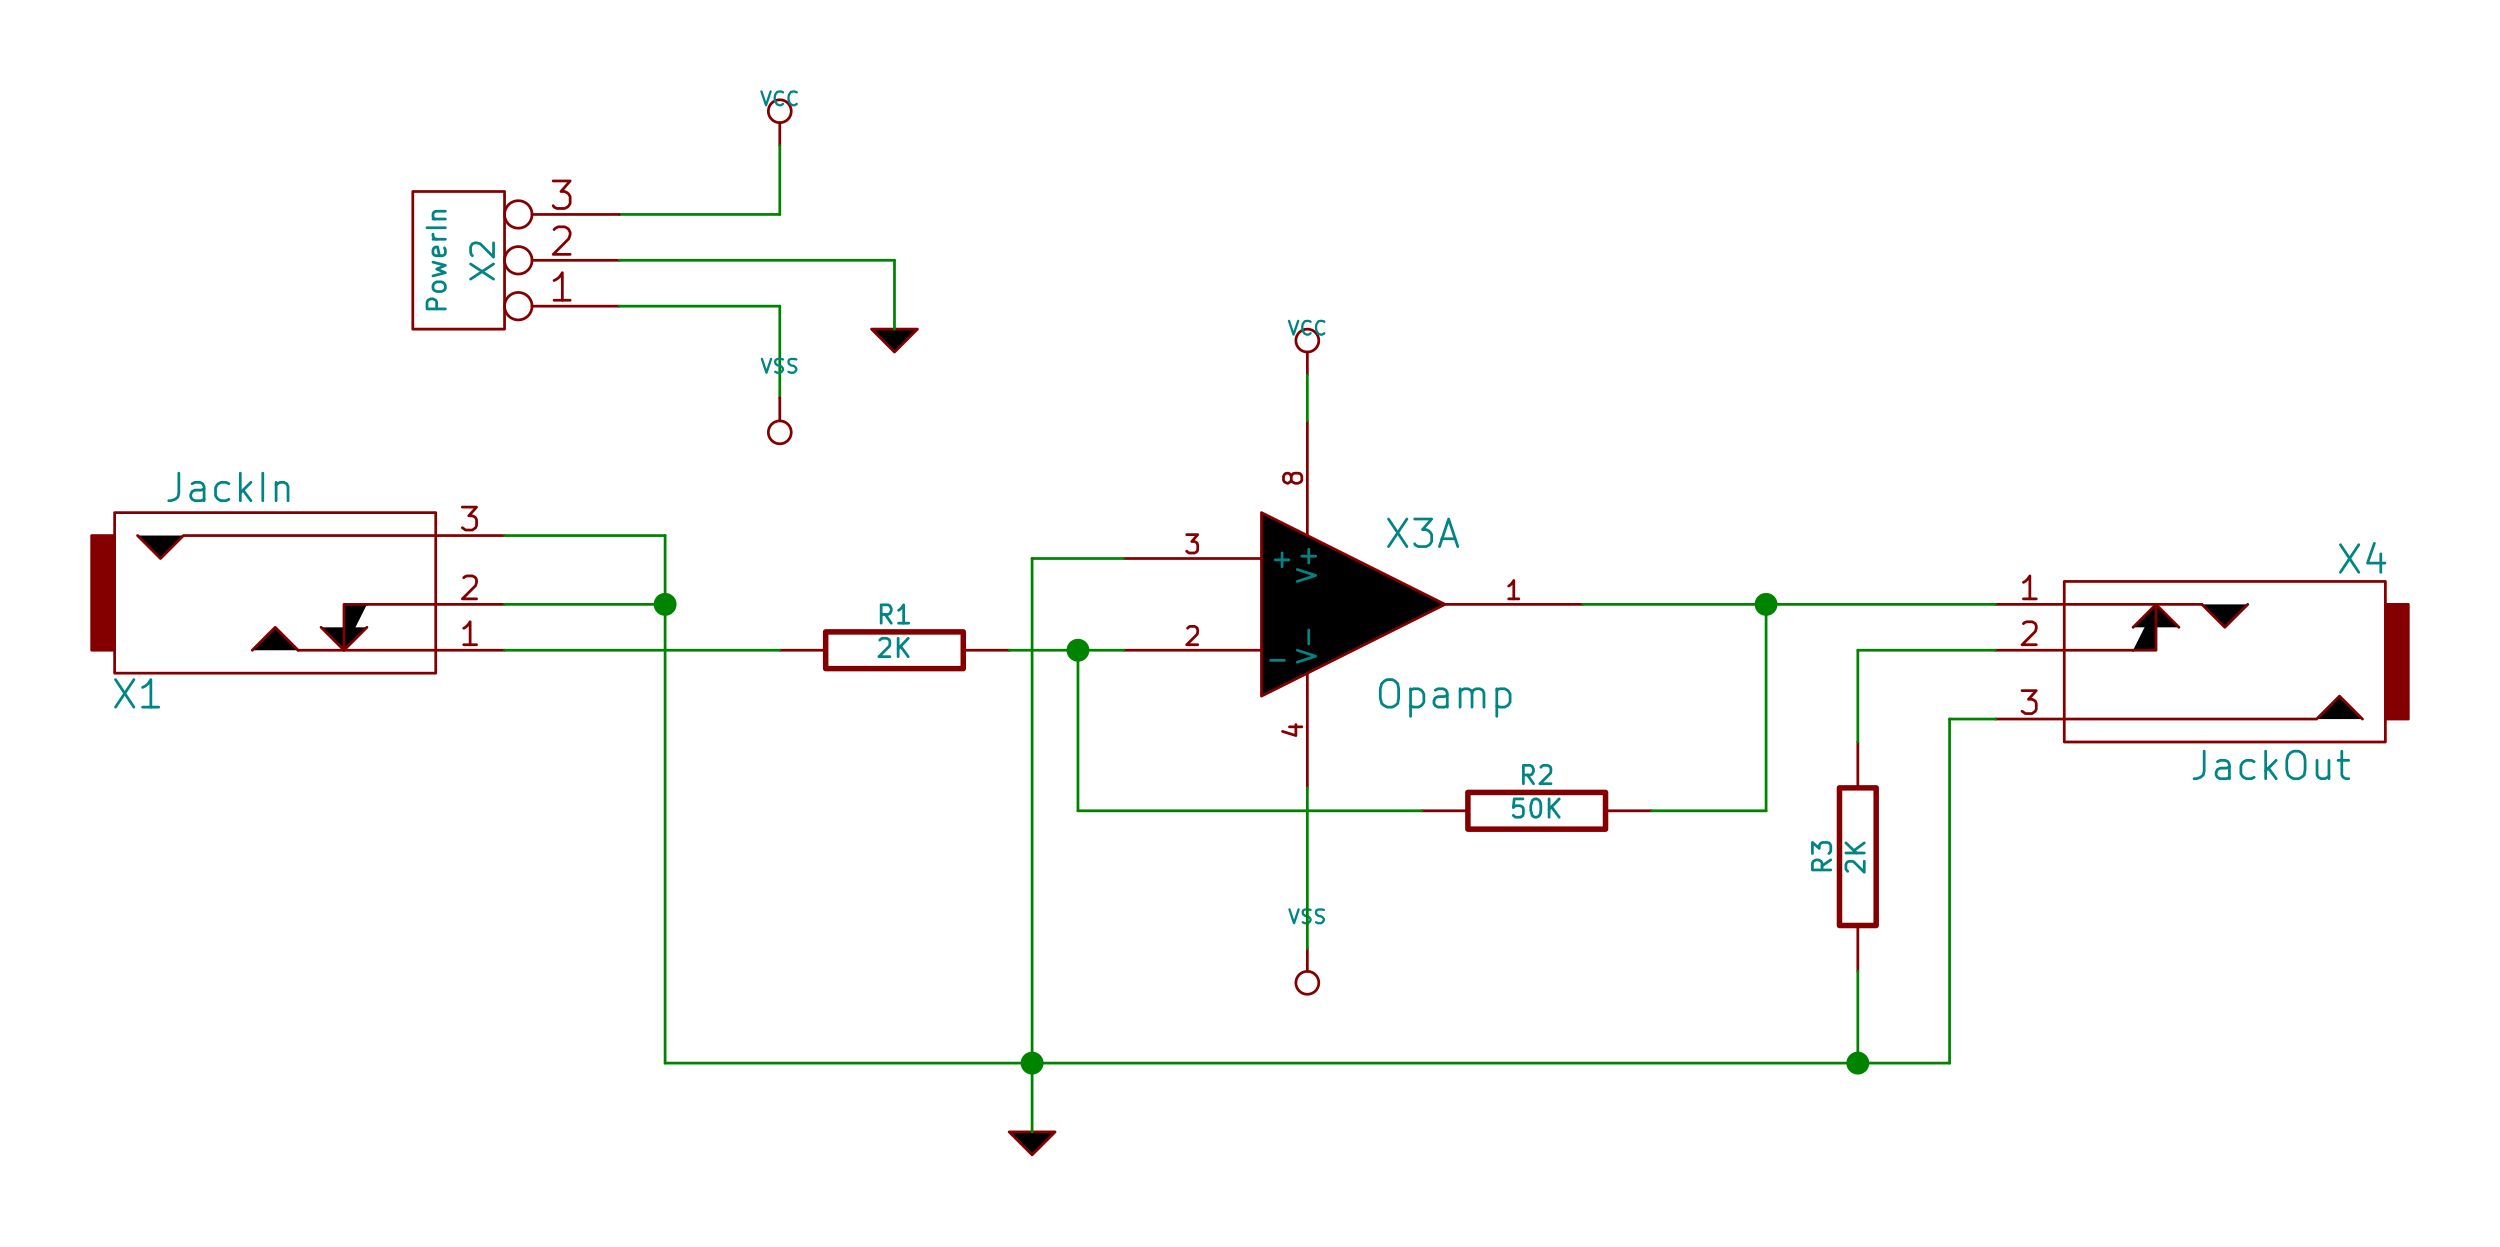 <?xml version="1.0" encoding="UTF-8" standalone="no"?>
<svg
   xmlns:dc="http://purl.org/dc/elements/1.1/"
   xmlns:cc="http://creativecommons.org/ns#"
   xmlns:rdf="http://www.w3.org/1999/02/22-rdf-syntax-ns#"
   xmlns:svg="http://www.w3.org/2000/svg"
   xmlns="http://www.w3.org/2000/svg"
   xmlns:sodipodi="http://sodipodi.sourceforge.net/DTD/sodipodi-0.dtd"
   xmlns:inkscape="http://www.inkscape.org/namespaces/inkscape"
   version="1.1"
   width="27.684cm"
   height="13.804cm"
   viewBox="0 0 108994 54344.702"
   id="svg2"
   inkscape:version="0.91 r13725"
   sodipodi:docname="kicad-pyspice-example.sch.svg">
  <defs
     id="defs1374" />
  <sodipodi:namedview
     pagecolor="#ffffff"
     bordercolor="#666666"
     borderopacity="1"
     objecttolerance="10"
     gridtolerance="10"
     guidetolerance="10"
     inkscape:pageopacity="0"
     inkscape:pageshadow="2"
     inkscape:window-width="1600"
     inkscape:window-height="853"
     id="namedview1372"
     showgrid="false"
     fit-margin-top="1"
     fit-margin-left="1"
     fit-margin-right="1"
     fit-margin-bottom="1"
     inkscape:zoom="1.0263363"
     inkscape:cx="529.61318"
     inkscape:cy="244.39204"
     inkscape:window-x="-2"
     inkscape:window-y="-3"
     inkscape:window-maximized="1"
     inkscape:current-layer="svg2" />
  <title
     id="title4">SVG Picture created as kicad-pyspice-example.sch.svg date 2015/11/29 19:08:22 </title>
  <desc
     id="desc6">Picture generated by Eeschema-SVG </desc>
  <g
     style="fill:#000000;fill-opacity:1;stroke:#000000;stroke-linecap:round;stroke-linejoin:round;stroke-opacity:1"
     id="g8"
     transform="translate(2247.005,-10739.983)" />
  <g
     style="fill:#000000;fill-opacity:0;stroke:#000000;stroke-width:-10;stroke-linecap:round;stroke-linejoin:round;stroke-opacity:1"
     id="g10"
     transform="translate(2247.005,-10739.983)" />
  <g
     style="fill:#840000;fill-opacity:0;stroke:#840000;stroke-width:-10;stroke-linecap:round;stroke-linejoin:round;stroke-opacity:1"
     id="g12"
     transform="translate(2247.005,-10739.983)" />
  <g
     style="fill:#840000;fill-opacity:0;stroke:#840000;stroke-width:100;stroke-linecap:round;stroke-linejoin:round;stroke-opacity:1"
     id="g14"
     transform="translate(2247.005,-10739.983)" />
  <g
     style="fill:#840000;fill-opacity:0;stroke:#840000;stroke-width:100;stroke-linecap:round;stroke-linejoin:round;stroke-opacity:1"
     id="g20"
     transform="translate(2247.005,-10739.983)" />
  <g
     style="fill:#840000;fill-opacity:0;stroke:#840000;stroke-width:100;stroke-linecap:round;stroke-linejoin:round;stroke-opacity:1"
     id="g26"
     transform="translate(2247.005,-10739.983)" />
  <g
     style="fill:#840000;fill-opacity:0;stroke:#840000;stroke-width:100;stroke-linecap:round;stroke-linejoin:round;stroke-opacity:1"
     id="g32"
     transform="translate(2247.005,-10739.983)" />
  <g
     style="fill:#840000;fill-opacity:0;stroke:#840000;stroke-width:100;stroke-linecap:round;stroke-linejoin:round;stroke-opacity:1"
     id="g38"
     transform="translate(2247.005,-10739.983)" />
  <g
     style="fill:#840000;fill-opacity:0;stroke:#840000;stroke-width:100;stroke-linecap:round;stroke-linejoin:round;stroke-opacity:1"
     id="g44"
     transform="translate(2247.005,-10739.983)" />
  <g
     style="fill:#840000;fill-opacity:0;stroke:#840000;stroke-width:100;stroke-linecap:round;stroke-linejoin:round;stroke-opacity:1"
     id="g50"
     transform="translate(2247.005,-10739.983)" />
  <g
     style="fill:#840000;fill-opacity:0;stroke:#840000;stroke-width:100;stroke-linecap:round;stroke-linejoin:round;stroke-opacity:1"
     id="g56"
     transform="translate(2247.005,-10739.983)" />
  <g
     style="fill:#840000;fill-opacity:0;stroke:#840000;stroke-width:100;stroke-linecap:round;stroke-linejoin:round;stroke-opacity:1"
     id="g62"
     transform="translate(2247.005,-10739.983)" />
  <g
     style="fill:#840000;fill-opacity:0;stroke:#840000;stroke-width:100;stroke-linecap:round;stroke-linejoin:round;stroke-opacity:1"
     id="g70"
     transform="translate(2247.005,-10739.983)" />
  <g
     style="fill:#840000;fill-opacity:0;stroke:#840000;stroke-width:100;stroke-linecap:round;stroke-linejoin:round;stroke-opacity:1"
     id="g76"
     transform="translate(2247.005,-10739.983)" />
  <g
     style="fill:#840000;fill-opacity:0;stroke:#840000;stroke-width:100;stroke-linecap:round;stroke-linejoin:round;stroke-opacity:1"
     id="g82"
     transform="translate(2247.005,-10739.983)" />
  <g
     style="fill:#840000;fill-opacity:0;stroke:#840000;stroke-width:100;stroke-linecap:round;stroke-linejoin:round;stroke-opacity:1"
     id="g90"
     transform="translate(2247.005,-10739.983)" />
  <g
     style="fill:#840000;fill-opacity:0;stroke:#840000;stroke-width:100;stroke-linecap:round;stroke-linejoin:round;stroke-opacity:1"
     id="g96"
     transform="translate(2247.005,-10739.983)" />
  <g
     style="fill:#840000;fill-opacity:0;stroke:#840000;stroke-width:100;stroke-linecap:round;stroke-linejoin:round;stroke-opacity:1"
     id="g102"
     transform="translate(2247.005,-10739.983)" />
  <g
     style="fill:#840000;fill-opacity:0;stroke:#840000;stroke-width:100;stroke-linecap:round;stroke-linejoin:round;stroke-opacity:1"
     id="g108"
     transform="translate(2247.005,-10739.983)" />
  <g
     style="fill:#840000;fill-opacity:0;stroke:#840000;stroke-width:100;stroke-linecap:round;stroke-linejoin:round;stroke-opacity:1"
     id="g114"
     transform="translate(2247.005,-10739.983)" />
  <g
     style="fill:#840000;fill-opacity:0;stroke:#840000;stroke-width:100;stroke-linecap:round;stroke-linejoin:round;stroke-opacity:1"
     id="g120"
     transform="translate(2247.005,-10739.983)" />
  <g
     style="fill:#840000;fill-opacity:0;stroke:#840000;stroke-width:100;stroke-linecap:round;stroke-linejoin:round;stroke-opacity:1"
     id="g126"
     transform="translate(2247.005,-10739.983)" />
  <g
     style="fill:#840000;fill-opacity:0;stroke:#840000;stroke-width:100;stroke-linecap:round;stroke-linejoin:round;stroke-opacity:1"
     id="g132"
     transform="translate(2247.005,-10739.983)" />
  <g
     style="fill:#840000;fill-opacity:0;stroke:#840000;stroke-width:100;stroke-linecap:round;stroke-linejoin:round;stroke-opacity:1"
     id="g140"
     transform="translate(2247.005,-10739.983)" />
  <g
     style="fill:#840000;fill-opacity:0;stroke:#840000;stroke-width:100;stroke-linecap:round;stroke-linejoin:round;stroke-opacity:1"
     id="g146"
     transform="translate(2247.005,-10739.983)" />
  <g
     style="fill:#840000;fill-opacity:0;stroke:#840000;stroke-width:100;stroke-linecap:round;stroke-linejoin:round;stroke-opacity:1"
     id="g152"
     transform="translate(2247.005,-10739.983)" />
  <g
     style="fill:#840000;fill-opacity:0;stroke:#840000;stroke-width:100;stroke-linecap:round;stroke-linejoin:round;stroke-opacity:1"
     id="g160"
     transform="translate(2247.005,-10739.983)" />
  <g
     style="fill:#840000;fill-opacity:0;stroke:#840000;stroke-width:100;stroke-linecap:round;stroke-linejoin:round;stroke-opacity:1"
     id="g166"
     transform="translate(2247.005,-10739.983)" />
  <g
     style="fill:#840000;fill-opacity:0;stroke:#840000;stroke-width:100;stroke-linecap:round;stroke-linejoin:round;stroke-opacity:1"
     id="g172"
     transform="translate(2247.005,-10739.983)" />
  <g
     style="fill:#840000;fill-opacity:0;stroke:#840000;stroke-width:100;stroke-linecap:round;stroke-linejoin:round;stroke-opacity:1"
     id="g178"
     transform="translate(2247.005,-10739.983)" />
  <g
     style="fill:#840000;fill-opacity:0;stroke:#840000;stroke-width:100;stroke-linecap:round;stroke-linejoin:round;stroke-opacity:1"
     id="g184"
     transform="translate(2247.005,-10739.983)" />
  <g
     style="fill:#840000;fill-opacity:0;stroke:#840000;stroke-width:100;stroke-linecap:round;stroke-linejoin:round;stroke-opacity:1"
     id="g190"
     transform="translate(2247.005,-10739.983)" />
  <g
     style="fill:#840000;fill-opacity:0;stroke:#840000;stroke-width:100;stroke-linecap:round;stroke-linejoin:round;stroke-opacity:1"
     id="g198"
     transform="translate(2247.005,-10739.983)" />
  <g
     style="fill:#840000;fill-opacity:0;stroke:#840000;stroke-width:100;stroke-linecap:round;stroke-linejoin:round;stroke-opacity:1"
     id="g204"
     transform="translate(2247.005,-10739.983)" />
  <g
     style="fill:#840000;fill-opacity:0;stroke:#840000;stroke-width:100;stroke-linecap:round;stroke-linejoin:round;stroke-opacity:1"
     id="g210"
     transform="translate(2247.005,-10739.983)" />
  <g
     style="fill:#840000;fill-opacity:0;stroke:#840000;stroke-width:100;stroke-linecap:round;stroke-linejoin:round;stroke-opacity:1"
     id="g216"
     transform="translate(2247.005,-10739.983)" />
  <g
     style="fill:#840000;fill-opacity:0;stroke:#840000;stroke-width:100;stroke-linecap:round;stroke-linejoin:round;stroke-opacity:1"
     id="g222"
     transform="translate(2247.005,-10739.983)" />
  <g
     style="fill:#840000;fill-opacity:0;stroke:#840000;stroke-width:100;stroke-linecap:round;stroke-linejoin:round;stroke-opacity:1"
     id="g228"
     transform="translate(2247.005,-10739.983)" />
  <g
     style="fill:#840000;fill-opacity:0;stroke:#840000;stroke-width:100;stroke-linecap:round;stroke-linejoin:round;stroke-opacity:1"
     id="g234"
     transform="translate(2247.005,-10739.983)" />
  <g
     style="fill:#840000;fill-opacity:0;stroke:#840000;stroke-width:100;stroke-linecap:round;stroke-linejoin:round;stroke-opacity:1"
     id="g242"
     transform="translate(2247.005,-10739.983)" />
  <g
     style="fill:#840000;fill-opacity:0;stroke:#840000;stroke-width:100;stroke-linecap:round;stroke-linejoin:round;stroke-opacity:1"
     id="g248"
     transform="translate(2247.005,-10739.983)" />
  <g
     style="fill:#840000;fill-opacity:0;stroke:#840000;stroke-width:100;stroke-linecap:round;stroke-linejoin:round;stroke-opacity:1"
     id="g254"
     transform="translate(2247.005,-10739.983)" />
  <g
     style="fill:#840000;fill-opacity:0;stroke:#840000;stroke-width:100;stroke-linecap:round;stroke-linejoin:round;stroke-opacity:1"
     id="g260"
     transform="translate(2247.005,-10739.983)" />
  <g
     style="fill:#840000;fill-opacity:0;stroke:#840000;stroke-width:100;stroke-linecap:round;stroke-linejoin:round;stroke-opacity:1"
     id="g306"
     transform="translate(2247.005,-10739.983)" />
  <g
     style="fill:#840000;fill-opacity:0;stroke:#840000;stroke-width:100;stroke-linecap:round;stroke-linejoin:round;stroke-opacity:1"
     id="g312"
     transform="translate(2247.005,-10739.983)" />
  <g
     style="fill:#840000;fill-opacity:0;stroke:#840000;stroke-width:100;stroke-linecap:round;stroke-linejoin:round;stroke-opacity:1"
     id="g432"
     transform="translate(2247.005,-10739.983)" />
  <g
     style="fill:#840000;fill-opacity:0;stroke:#840000;stroke-width:100;stroke-linecap:round;stroke-linejoin:round;stroke-opacity:1"
     id="g438"
     transform="translate(2247.005,-10739.983)" />
  <g
     style="fill:#840000;fill-opacity:0;stroke:#840000;stroke-width:100;stroke-linecap:round;stroke-linejoin:round;stroke-opacity:1"
     id="g458"
     transform="translate(2247.005,-10739.983)" />
  <g
     style="fill:#840000;fill-opacity:0;stroke:#840000;stroke-width:100;stroke-linecap:round;stroke-linejoin:round;stroke-opacity:1"
     id="g484"
     transform="translate(2247.005,-10739.983)" />
  <g
     style="fill:#840000;fill-opacity:0;stroke:#840000;stroke-width:100;stroke-linecap:round;stroke-linejoin:round;stroke-opacity:1"
     id="g508"
     transform="translate(2247.005,-10739.983)" />
  <g
     style="fill:#840000;fill-opacity:0;stroke:#840000;stroke-width:100;stroke-linecap:round;stroke-linejoin:round;stroke-opacity:1"
     id="g514"
     transform="translate(2247.005,-10739.983)" />
  <g
     style="fill:#840000;fill-opacity:0;stroke:#840000;stroke-width:100;stroke-linecap:round;stroke-linejoin:round;stroke-opacity:1"
     id="g602"
     transform="translate(2247.005,-10739.983)" />
  <g
     style="fill:#840000;fill-opacity:0;stroke:#840000;stroke-width:100;stroke-linecap:round;stroke-linejoin:round;stroke-opacity:1"
     id="g702"
     transform="translate(2247.005,-10739.983)" />
  <g
     style="fill:#840000;fill-opacity:0;stroke:#840000;stroke-width:100;stroke-linecap:round;stroke-linejoin:round;stroke-opacity:1"
     id="g708"
     transform="translate(2247.005,-10739.983)" />
  <g
     style="fill:#840000;fill-opacity:0;stroke:#840000;stroke-width:100;stroke-linecap:round;stroke-linejoin:round;stroke-opacity:1"
     id="g732"
     transform="translate(2247.005,-10739.983)" />
  <g
     style="fill:#840000;fill-opacity:0;stroke:#840000;stroke-width:100;stroke-linecap:round;stroke-linejoin:round;stroke-opacity:1"
     id="g764"
     transform="translate(2247.005,-10739.983)" />
  <g
     style="fill:#840000;fill-opacity:0;stroke:#840000;stroke-width:100;stroke-linecap:round;stroke-linejoin:round;stroke-opacity:1"
     id="g770"
     transform="translate(2247.005,-10739.983)" />
  <g
     style="fill:#840000;fill-opacity:0;stroke:#840000;stroke-width:0;stroke-linecap:round;stroke-linejoin:round;stroke-opacity:1"
     id="g776"
     transform="translate(2247.005,-10739.983)" />
  <g
     style="fill:#840000;fill-opacity:0;stroke:#840000;stroke-width:60;stroke-linecap:round;stroke-linejoin:round;stroke-opacity:1"
     id="g778"
     transform="matrix(2,0,0,2,-50002.995,-48652.313)">
    <polyline
       fill="none;"
       points="52500,35500 56500,37500 52500,39500 52500,35500 "
       id="polyline780" />
    <path
       d="m 56500,37500 3000,0"
       id="path782"
       inkscape:connector-curvature="0" />
    <path
       d="m 58110,37380 -220,0"
       id="path784"
       inkscape:connector-curvature="0" />
    <path
       d="m 58000,37380 0,-400 -40,60 -40,40 -30,20"
       id="path786"
       inkscape:connector-curvature="0" />
    <path
       d="m 52500,38500 -3000,0"
       id="path788"
       inkscape:connector-curvature="0" />
  </g>
  <g
     style="fill:#008484;fill-opacity:0;stroke:#008484;stroke-width:60;stroke-linecap:round;stroke-linejoin:round;stroke-opacity:1"
     id="g790"
     transform="matrix(2,0,0,2,-50002.995,-48652.313)">
    <path
       d="m 52700,38720 300,0"
       id="path792"
       inkscape:connector-curvature="0" />
  </g>
  <g
     style="fill:#840000;fill-opacity:0;stroke:#840000;stroke-width:60;stroke-linecap:round;stroke-linejoin:round;stroke-opacity:1"
     id="g794"
     transform="matrix(2,0,0,2,-50002.995,-48652.313)">
    <path
       d="m 50890,38020 20,-20 30,-20 100,0 40,20 20,20 10,40 0,40 -10,50 -230,230 240,0"
       id="path796"
       inkscape:connector-curvature="0" />
    <path
       d="m 52500,36500 -3000,0"
       id="path798"
       inkscape:connector-curvature="0" />
  </g>
  <g
     style="fill:#008484;fill-opacity:0;stroke:#008484;stroke-width:60;stroke-linecap:round;stroke-linejoin:round;stroke-opacity:1"
     id="g800"
     transform="matrix(2,0,0,2,-50002.995,-48652.313)">
    <path
       d="m 52800,36530 300,0"
       id="path802"
       inkscape:connector-curvature="0" />
    <path
       d="m 52950,36680 0,-300"
       id="path804"
       inkscape:connector-curvature="0" />
  </g>
  <g
     style="fill:#840000;fill-opacity:0;stroke:#840000;stroke-width:60;stroke-linecap:round;stroke-linejoin:round;stroke-opacity:1"
     id="g806"
     transform="matrix(2,0,0,2,-50002.995,-48652.313)">
    <path
       d="m 50870,35980 240,0 -130,150 60,0 40,20 20,20 10,40 0,90 -10,40 -20,20 -40,20 -120,0 -30,-20 -20,-20"
       id="path808"
       inkscape:connector-curvature="0" />
    <path
       d="m 53500,39000 0,2500"
       id="path810"
       inkscape:connector-curvature="0" />
  </g>
  <g
     style="fill:#008484;fill-opacity:0;stroke:#008484;stroke-width:60;stroke-linecap:round;stroke-linejoin:round;stroke-opacity:1"
     id="g812"
     transform="matrix(2,0,0,2,-50002.995,-48652.313)">
    <path
       d="m 53280,38760 400,-130 -400,-130"
       id="path814"
       inkscape:connector-curvature="0" />
    <path
       d="m 53530,38360 0,-300"
       id="path816"
       inkscape:connector-curvature="0" />
  </g>
  <g
     style="fill:#840000;fill-opacity:0;stroke:#840000;stroke-width:60;stroke-linecap:round;stroke-linejoin:round;stroke-opacity:1"
     id="g818"
     transform="matrix(2,0,0,2,-50002.995,-48652.313)">
    <path
       d="m 53110,40170 270,0"
       id="path820"
       inkscape:connector-curvature="0" />
    <path
       d="m 52960,40270 290,90 0,-240"
       id="path822"
       inkscape:connector-curvature="0" />
    <path
       d="m 53500,36000 0,-2500"
       id="path824"
       inkscape:connector-curvature="0" />
  </g>
  <g
     style="fill:#008484;fill-opacity:0;stroke:#008484;stroke-width:60;stroke-linecap:round;stroke-linejoin:round;stroke-opacity:1"
     id="g826"
     transform="matrix(2,0,0,2,-50002.995,-48652.313)">
    <path
       d="m 53280,37000 400,-130 -400,-130"
       id="path828"
       inkscape:connector-curvature="0" />
    <path
       d="m 53530,36600 0,-300"
       id="path830"
       inkscape:connector-curvature="0" />
    <path
       d="m 53680,36450 -300,0"
       id="path832"
       inkscape:connector-curvature="0" />
  </g>
  <g
     style="fill:#840000;fill-opacity:0;stroke:#840000;stroke-width:60;stroke-linecap:round;stroke-linejoin:round;stroke-opacity:1"
     id="g834"
     transform="matrix(2,0,0,2,-50002.995,-48652.313)">
    <path
       d="m 53150,34790 -20,40 -20,10 -30,20 -20,0 -40,-20 -20,-10 -20,-40 0,-80 20,-40 20,-20 40,-10 20,0 30,10 20,20 20,40 0,80 20,40 20,10 40,20 70,0 40,-20 20,-10 20,-40 0,-80 -20,-40 -20,-20 -40,-10 -70,0 -40,10 -20,20 -20,40"
       id="path836"
       inkscape:connector-curvature="0" />
  </g>
  <g
     style="fill:#008484;fill-opacity:0;stroke:#008484;stroke-width:60;stroke-linecap:round;stroke-linejoin:round;stroke-opacity:1"
     id="g838"
     transform="matrix(2,0,0,2,-50002.995,-48652.313)">
    <path
       d="m 55270,35640 400,600"
       id="path840"
       inkscape:connector-curvature="0" />
    <path
       d="m 55670,35640 -400,600"
       id="path842"
       inkscape:connector-curvature="0" />
    <path
       d="m 55840,35640 370,0 -200,230 80,0 60,30 30,30 30,50 0,150 -30,50 -30,30 -60,30 -170,0 -60,-30 -20,-30"
       id="path844"
       inkscape:connector-curvature="0" />
    <path
       d="m 56430,36070 290,0"
       id="path846"
       inkscape:connector-curvature="0" />
    <path
       d="m 56380,36240 200,-600 200,600"
       id="path848"
       inkscape:connector-curvature="0" />
    <path
       d="m 55240,39140 110,0 60,30 60,60 20,110 0,200 -20,120 -60,50 -60,30 -110,0 -60,-30 -60,-50 -30,-120 0,-200 30,-110 60,-60 60,-30"
       id="path850"
       inkscape:connector-curvature="0" />
    <path
       d="m 55750,39340 0,600"
       id="path852"
       inkscape:connector-curvature="0" />
    <path
       d="m 55750,39370 60,-30 110,0 60,30 30,30 30,60 0,170 -30,50 -30,30 -60,30 -110,0 -60,-30"
       id="path854"
       inkscape:connector-curvature="0" />
    <path
       d="m 56550,39740 0,-310 -30,-60 -60,-30 -110,0 -60,30"
       id="path856"
       inkscape:connector-curvature="0" />
    <path
       d="m 56550,39710 -60,30 -140,0 -60,-30 -30,-50 0,-60 30,-60 60,-30 140,0 60,-30"
       id="path858"
       inkscape:connector-curvature="0" />
    <path
       d="m 56830,39740 0,-400"
       id="path860"
       inkscape:connector-curvature="0" />
    <path
       d="m 56830,39400 30,-30 60,-30 80,0 60,30 30,60 0,310"
       id="path862"
       inkscape:connector-curvature="0" />
    <path
       d="m 57090,39430 30,-60 60,-30 80,0 60,30 30,60 0,310"
       id="path864"
       inkscape:connector-curvature="0" />
    <path
       d="m 57630,39340 0,600"
       id="path866"
       inkscape:connector-curvature="0" />
    <path
       d="m 57630,39370 60,-30 110,0 60,30 30,30 30,60 0,170 -30,50 -30,30 -60,30 -110,0 -60,-30"
       id="path868"
       inkscape:connector-curvature="0" />
  </g>
  <g
     style="fill:#008484;fill-opacity:0;stroke:#008484;stroke-width:0;stroke-linecap:round;stroke-linejoin:round;stroke-opacity:1"
     id="g870"
     transform="translate(2247.005,-10739.983)" />
  <g
     style="fill:#840000;fill-opacity:0;stroke:#840000;stroke-width:0;stroke-linecap:round;stroke-linejoin:round;stroke-opacity:1"
     id="g872"
     transform="translate(2247.005,-10739.983)" />
  <g
     style="fill:#840000;fill-opacity:1;stroke:#840000;stroke-width:60;stroke-linecap:round;stroke-linejoin:round;stroke-opacity:1"
     id="g874"
     transform="matrix(2,0,0,2,-50002.995,-48652.313)">
    <rect
       x="27000"
       y="36000"
       width="500"
       height="2500"
       rx="0"
       id="rect876" />
  </g>
  <g
     style="fill:#840000;fill-opacity:0;stroke:#840000;stroke-width:60;stroke-linecap:round;stroke-linejoin:round;stroke-opacity:1"
     id="g878"
     transform="matrix(2,0,0,2,-50002.995,-48652.313)">
    <rect
       x="27500"
       y="35500"
       width="7000"
       height="3500"
       rx="0"
       id="rect880" />
    <polyline
       fill="none;"
       points="33000,37500 34500,37500 34500,37500 "
       id="polyline882" />
    <polyline
       fill="none;"
       points="31500,38500 31000,38000 30500,38500 30500,38500 "
       id="polyline884" />
    <polyline
       fill="none;"
       points="31500,38500 34500,38500 34500,38500 34500,38500 "
       id="polyline886" />
    <polyline
       fill="none;"
       points="32000,38000 32500,38500 33000,38000 33000,38000 "
       id="polyline888" />
    <polyline
       fill="none;"
       points="33000,37500 32500,37500 32500,38500 32500,38500 "
       id="polyline890" />
    <polyline
       fill="none;"
       points="34500,36000 29000,36000 28500,36500 28000,36000 28000,36000 "
       id="polyline892" />
    <path
       d="m 34500,38500 1500,0"
       id="path894"
       inkscape:connector-curvature="0" />
    <path
       d="m 35390,38380 -280,0"
       id="path896"
       inkscape:connector-curvature="0" />
    <path
       d="m 35250,38380 0,-500 -50,70 -50,50 -40,20"
       id="path898"
       inkscape:connector-curvature="0" />
    <path
       d="m 34500,37500 1500,0"
       id="path900"
       inkscape:connector-curvature="0" />
    <path
       d="m 35110,36920 20,-20 50,-20 120,0 40,20 30,20 20,50 0,50 -20,70 -290,290 310,0"
       id="path902"
       inkscape:connector-curvature="0" />
    <path
       d="m 34500,36000 1500,0"
       id="path904"
       inkscape:connector-curvature="0" />
    <path
       d="m 35080,35380 310,0 -170,190 80,0 40,20 30,20 20,50 0,120 -20,50 -30,20 -40,30 -150,0 -40,-30 -30,-20"
       id="path906"
       inkscape:connector-curvature="0" />
  </g>
  <g
     style="fill:#008484;fill-opacity:0;stroke:#008484;stroke-width:60;stroke-linecap:round;stroke-linejoin:round;stroke-opacity:1"
     id="g908"
     transform="matrix(2,0,0,2,-50002.995,-48652.313)">
    <path
       d="m 27520,39140 400,600"
       id="path910"
       inkscape:connector-curvature="0" />
    <path
       d="m 27920,39140 -400,600"
       id="path912"
       inkscape:connector-curvature="0" />
    <path
       d="m 28460,39740 -350,0"
       id="path914"
       inkscape:connector-curvature="0" />
    <path
       d="m 28290,39740 0,-600 -60,90 -60,50 -60,30"
       id="path916"
       inkscape:connector-curvature="0" />
    <path
       d="m 28900,34640 0,430 -20,90 -60,50 -90,30 -50,0"
       id="path918"
       inkscape:connector-curvature="0" />
    <path
       d="m 29450,35240 0,-310 -30,-60 -60,-30 -110,0 -60,30"
       id="path920"
       inkscape:connector-curvature="0" />
    <path
       d="m 29450,35210 -60,30 -140,0 -60,-30 -30,-50 0,-60 30,-60 60,-30 140,0 60,-30"
       id="path922"
       inkscape:connector-curvature="0" />
    <path
       d="m 29990,35210 -60,30 -110,0 -60,-30 -30,-30 -30,-50 0,-170 30,-60 30,-30 60,-30 110,0 60,30"
       id="path924"
       inkscape:connector-curvature="0" />
    <path
       d="m 30240,35240 0,-600"
       id="path926"
       inkscape:connector-curvature="0" />
    <path
       d="m 30300,35010 170,230"
       id="path928"
       inkscape:connector-curvature="0" />
    <path
       d="m 30470,34840 -230,230"
       id="path930"
       inkscape:connector-curvature="0" />
    <path
       d="m 30730,35240 0,-600"
       id="path932"
       inkscape:connector-curvature="0" />
    <path
       d="m 31020,34840 0,400"
       id="path934"
       inkscape:connector-curvature="0" />
    <path
       d="m 31020,34900 30,-30 60,-30 80,0 60,30 30,60 0,310"
       id="path936"
       inkscape:connector-curvature="0" />
  </g>
  <g
     style="fill:#008484;fill-opacity:0;stroke:#008484;stroke-width:0;stroke-linecap:round;stroke-linejoin:round;stroke-opacity:1"
     id="g938"
     transform="translate(2247.005,-10739.983)" />
  <g
     style="fill:#840000;fill-opacity:0;stroke:#840000;stroke-width:0;stroke-linecap:round;stroke-linejoin:round;stroke-opacity:1"
     id="g940"
     transform="translate(2247.005,-10739.983)" />
  <g
     style="fill:#840000;fill-opacity:1;stroke:#840000;stroke-width:60;stroke-linecap:round;stroke-linejoin:round;stroke-opacity:1"
     id="g942"
     transform="matrix(2,0,0,2,-50002.995,-48652.313)">
    <rect
       x="77000"
       y="37500"
       width="500"
       height="2500"
       rx="0"
       id="rect944" />
  </g>
  <g
     style="fill:#840000;fill-opacity:0;stroke:#840000;stroke-width:60;stroke-linecap:round;stroke-linejoin:round;stroke-opacity:1"
     id="g946"
     transform="matrix(2,0,0,2,-50002.995,-48652.313)">
    <rect
       x="70000"
       y="37000"
       width="7000"
       height="3500"
       rx="0"
       id="rect948" />
    <polyline
       fill="none;"
       points="71500,38500 70000,38500 70000,38500 "
       id="polyline950" />
    <polyline
       fill="none;"
       points="73000,37500 73500,38000 74000,37500 74000,37500 "
       id="polyline952" />
    <polyline
       fill="none;"
       points="73000,37500 70000,37500 70000,37500 70000,37500 "
       id="polyline954" />
    <polyline
       fill="none;"
       points="72500,38000 72000,37500 71500,38000 71500,38000 "
       id="polyline956" />
    <polyline
       fill="none;"
       points="71500,38500 72000,38500 72000,37500 72000,37500 "
       id="polyline958" />
    <polyline
       fill="none;"
       points="70000,40000 75500,40000 76000,39500 76500,40000 76500,40000 "
       id="polyline960" />
    <path
       d="m 70000,37500 -1500,0"
       id="path962"
       inkscape:connector-curvature="0" />
    <path
       d="m 69390,37380 -280,0"
       id="path964"
       inkscape:connector-curvature="0" />
    <path
       d="m 69250,37380 0,-500 -50,70 -50,50 -40,20"
       id="path966"
       inkscape:connector-curvature="0" />
    <path
       d="m 70000,38500 -1500,0"
       id="path968"
       inkscape:connector-curvature="0" />
    <path
       d="m 69110,37920 20,-20 50,-20 120,0 40,20 30,20 20,50 0,50 -20,70 -290,290 310,0"
       id="path970"
       inkscape:connector-curvature="0" />
    <path
       d="m 70000,40000 -1500,0"
       id="path972"
       inkscape:connector-curvature="0" />
    <path
       d="m 69080,39380 310,0 -170,190 80,0 40,20 30,20 20,50 0,120 -20,50 -30,20 -40,30 -150,0 -40,-30 -30,-20"
       id="path974"
       inkscape:connector-curvature="0" />
  </g>
  <g
     style="fill:#008484;fill-opacity:0;stroke:#008484;stroke-width:60;stroke-linecap:round;stroke-linejoin:round;stroke-opacity:1"
     id="g976"
     transform="matrix(2,0,0,2,-50002.995,-48652.313)">
    <path
       d="m 76020,36200 400,600"
       id="path978"
       inkscape:connector-curvature="0" />
    <path
       d="m 76420,36200 -400,600"
       id="path980"
       inkscape:connector-curvature="0" />
    <path
       d="m 76900,36400 0,400"
       id="path982"
       inkscape:connector-curvature="0" />
    <path
       d="m 76760,36170 -150,430 380,0"
       id="path984"
       inkscape:connector-curvature="0" />
    <path
       d="m 73050,40700 0,430 -20,90 -60,50 -90,30 -50,0"
       id="path986"
       inkscape:connector-curvature="0" />
    <path
       d="m 73600,41300 0,-310 -30,-60 -60,-30 -110,0 -60,30"
       id="path988"
       inkscape:connector-curvature="0" />
    <path
       d="m 73600,41270 -60,30 -140,0 -60,-30 -30,-50 0,-60 30,-60 60,-30 140,0 60,-30"
       id="path990"
       inkscape:connector-curvature="0" />
    <path
       d="m 74140,41270 -60,30 -110,0 -60,-30 -30,-30 -30,-50 0,-170 30,-60 30,-30 60,-30 110,0 60,30"
       id="path992"
       inkscape:connector-curvature="0" />
    <path
       d="m 74390,41300 0,-600"
       id="path994"
       inkscape:connector-curvature="0" />
    <path
       d="m 74450,41070 170,230"
       id="path996"
       inkscape:connector-curvature="0" />
    <path
       d="m 74620,40900 -230,230"
       id="path998"
       inkscape:connector-curvature="0" />
    <path
       d="m 75000,40700 110,0 60,30 60,60 20,110 0,200 -20,120 -60,50 -60,30 -110,0 -60,-30 -60,-50 -30,-120 0,-200 30,-110 60,-60 60,-30"
       id="path1000"
       inkscape:connector-curvature="0" />
    <path
       d="m 75770,40900 0,400"
       id="path1002"
       inkscape:connector-curvature="0" />
    <path
       d="m 75510,40900 0,320 30,50 60,30 80,0 60,-30 30,-30"
       id="path1004"
       inkscape:connector-curvature="0" />
    <path
       d="m 75970,40900 230,0"
       id="path1006"
       inkscape:connector-curvature="0" />
    <path
       d="m 76050,40700 0,520 30,50 60,30 60,0"
       id="path1008"
       inkscape:connector-curvature="0" />
  </g>
  <g
     style="fill:#008484;fill-opacity:0;stroke:#008484;stroke-width:0;stroke-linecap:round;stroke-linejoin:round;stroke-opacity:1"
     id="g1010"
     transform="translate(2247.005,-10739.983)" />
  <g
     style="fill:#840000;fill-opacity:0;stroke:#840000;stroke-width:0;stroke-linecap:round;stroke-linejoin:round;stroke-opacity:1"
     id="g1012"
     transform="translate(2247.005,-10739.983)" />
  <g
     style="fill:#840000;fill-opacity:0;stroke:#840000;stroke-width:120;stroke-linecap:round;stroke-linejoin:round;stroke-opacity:1"
     id="g1014"
     transform="matrix(2,0,0,2,-50002.995,-48652.313)">
    <rect
       x="57000"
       y="41600"
       width="3000"
       height="800"
       rx="0"
       id="rect1016" />
  </g>
  <g
     style="fill:#840000;fill-opacity:0;stroke:#840000;stroke-width:60;stroke-linecap:round;stroke-linejoin:round;stroke-opacity:1"
     id="g1018"
     transform="matrix(2,0,0,2,-50002.995,-48652.313)">
    <path
       d="m 57000,42000 -1000,0"
       id="path1020"
       inkscape:connector-curvature="0" />
    <path
       d="m 60000,42000 1000,0"
       id="path1022"
       inkscape:connector-curvature="0" />
  </g>
  <g
     style="fill:#008484;fill-opacity:0;stroke:#008484;stroke-width:60;stroke-linecap:round;stroke-linejoin:round;stroke-opacity:1"
     id="g1024"
     transform="matrix(2,0,0,2,-50002.995,-48652.313)">
    <path
       d="m 58430,41410 -130,-190"
       id="path1026"
       inkscape:connector-curvature="0" />
    <path
       d="m 58210,41410 0,-400 150,0 40,20 10,20 20,40 0,50 -20,40 -10,20 -40,20 -150,0"
       id="path1028"
       inkscape:connector-curvature="0" />
    <path
       d="m 58590,41050 20,-20 30,-20 100,0 40,20 20,20 10,40 0,40 -10,50 -230,230 240,0"
       id="path1030"
       inkscape:connector-curvature="0" />
    <path
       d="m 58200,41740 -190,0 -20,190 20,-20 30,-20 100,0 40,20 20,20 10,40 0,90 -10,40 -20,20 -40,20 -100,0 -30,-20 -20,-20"
       id="path1032"
       inkscape:connector-curvature="0" />
    <path
       d="m 58460,41740 40,0 40,20 20,20 20,40 10,70 0,100 -10,70 -20,40 -20,20 -40,20 -40,0 -40,-20 -20,-20 -10,-40 -20,-70 0,-100 20,-70 10,-40 20,-20 40,-20"
       id="path1034"
       inkscape:connector-curvature="0" />
    <path
       d="m 58770,42140 0,-400"
       id="path1036"
       inkscape:connector-curvature="0" />
    <path
       d="m 58990,42140 -170,-230"
       id="path1038"
       inkscape:connector-curvature="0" />
    <path
       d="m 58990,41740 -220,230"
       id="path1040"
       inkscape:connector-curvature="0" />
  </g>
  <g
     style="fill:#008484;fill-opacity:0;stroke:#008484;stroke-width:0;stroke-linecap:round;stroke-linejoin:round;stroke-opacity:1"
     id="g1042"
     transform="translate(2247.005,-10739.983)" />
  <g
     style="fill:#840000;fill-opacity:0;stroke:#840000;stroke-width:0;stroke-linecap:round;stroke-linejoin:round;stroke-opacity:1"
     id="g1044"
     transform="translate(2247.005,-10739.983)" />
  <g
     style="fill:#840000;fill-opacity:0;stroke:#840000;stroke-width:120;stroke-linecap:round;stroke-linejoin:round;stroke-opacity:1"
     id="g1046"
     transform="matrix(2,0,0,2,-50002.995,-48652.313)">
    <rect
       x="43000"
       y="38100"
       width="3000"
       height="800"
       rx="0"
       id="rect1048" />
  </g>
  <g
     style="fill:#840000;fill-opacity:0;stroke:#840000;stroke-width:60;stroke-linecap:round;stroke-linejoin:round;stroke-opacity:1"
     id="g1050"
     transform="matrix(2,0,0,2,-50002.995,-48652.313)">
    <path
       d="m 43000,38500 -1000,0"
       id="path1052"
       inkscape:connector-curvature="0" />
    <path
       d="m 46000,38500 1000,0"
       id="path1054"
       inkscape:connector-curvature="0" />
  </g>
  <g
     style="fill:#008484;fill-opacity:0;stroke:#008484;stroke-width:60;stroke-linecap:round;stroke-linejoin:round;stroke-opacity:1"
     id="g1056"
     transform="matrix(2,0,0,2,-50002.995,-48652.313)">
    <path
       d="m 44430,37910 -130,-190"
       id="path1058"
       inkscape:connector-curvature="0" />
    <path
       d="m 44210,37910 0,-400 150,0 40,20 10,20 20,40 0,50 -20,40 -10,20 -40,20 -150,0"
       id="path1060"
       inkscape:connector-curvature="0" />
    <path
       d="m 44810,37910 -220,0"
       id="path1062"
       inkscape:connector-curvature="0" />
    <path
       d="m 44700,37910 0,-400 -40,60 -40,40 -30,20"
       id="path1064"
       inkscape:connector-curvature="0" />
    <path
       d="m 44180,38280 20,-20 30,-20 100,0 40,20 20,20 10,40 0,40 -10,50 -230,230 240,0"
       id="path1066"
       inkscape:connector-curvature="0" />
    <path
       d="m 44580,38640 0,-400"
       id="path1068"
       inkscape:connector-curvature="0" />
    <path
       d="m 44800,38640 -170,-230"
       id="path1070"
       inkscape:connector-curvature="0" />
    <path
       d="m 44800,38240 -220,230"
       id="path1072"
       inkscape:connector-curvature="0" />
  </g>
  <g
     style="fill:#008484;fill-opacity:0;stroke:#008484;stroke-width:0;stroke-linecap:round;stroke-linejoin:round;stroke-opacity:1"
     id="g1074"
     transform="translate(2247.005,-10739.983)" />
  <g
     style="fill:#840000;fill-opacity:0;stroke:#840000;stroke-width:0;stroke-linecap:round;stroke-linejoin:round;stroke-opacity:1"
     id="g1076"
     transform="translate(2247.005,-10739.983)" />
  <g
     style="fill:#840000;fill-opacity:0;stroke:#840000;stroke-width:60;stroke-linecap:round;stroke-linejoin:round;stroke-opacity:1"
     id="g1078"
     transform="matrix(2,0,0,2,-50002.995,-48652.313)">
    <polyline
       fill="none;"
       points="47000,49000 47500,49500 48000,49000 47000,49000 "
       id="polyline1080" />
  </g>
  <g
     style="fill:#840000;fill-opacity:0;stroke:#840000;stroke-width:0;stroke-linecap:round;stroke-linejoin:round;stroke-opacity:1"
     id="g1082"
     transform="translate(2247.005,-10739.983)" />
  <g
     style="fill:#840000;fill-opacity:0;stroke:#840000;stroke-width:60;stroke-linecap:round;stroke-linejoin:round;stroke-opacity:1"
     id="g1084"
     transform="matrix(2,0,0,2,-50002.995,-48652.313)">
    <circle
       cx="53500"
       cy="31750"
       r="250"
       id="circle1086" />
    <polyline
       fill="none;"
       points="53500,32500 53500,32000 "
       id="polyline1088" />
  </g>
  <g
     style="fill:#008484;fill-opacity:0;stroke:#008484;stroke-width:60;stroke-linecap:round;stroke-linejoin:round;stroke-opacity:1"
     id="g1090"
     transform="translate(2247.005,-10739.983)" />
  <g
     style="fill:#008484;fill-opacity:0;stroke:#008484;stroke-width:50;stroke-linecap:round;stroke-linejoin:round;stroke-opacity:1"
     id="g1092"
     transform="matrix(2,0,0,2,-50002.995,-48652.313)">
    <path
       d="m 53100,31320 100,300 100,-300"
       id="path1094"
       inkscape:connector-curvature="0" />
    <path
       d="m 53570,31590 -10,10 -40,20 -30,0 -50,-20 -20,-30 -20,-30 -10,-50 0,-50 10,-50 20,-30 20,-30 50,-10 30,0 40,10 10,10"
       id="path1096"
       inkscape:connector-curvature="0" />
    <path
       d="m 53870,31590 -10,10 -40,20 -30,0 -50,-20 -20,-30 -20,-30 -10,-50 0,-50 10,-50 20,-30 20,-30 50,-10 30,0 40,10 10,10"
       id="path1098"
       inkscape:connector-curvature="0" />
  </g>
  <g
     style="fill:#008484;fill-opacity:0;stroke:#008484;stroke-width:60;stroke-linecap:round;stroke-linejoin:round;stroke-opacity:1"
     id="g1100"
     transform="translate(2247.005,-10739.983)" />
  <g
     style="fill:#008400;fill-opacity:0;stroke:#008400;stroke-width:60;stroke-linecap:round;stroke-linejoin:round;stroke-opacity:1"
     id="g1102"
     transform="matrix(2,0,0,2,-50002.995,-48652.313)">
    <path
       d="m 63500,37500 0,4500"
       id="path1104"
       inkscape:connector-curvature="0" />
    <path
       d="m 63500,42000 -2500,0"
       id="path1106"
       inkscape:connector-curvature="0" />
    <path
       d="m 56000,42000 -7500,0"
       id="path1108"
       inkscape:connector-curvature="0" />
    <path
       d="m 48500,42000 0,-3500"
       id="path1110"
       inkscape:connector-curvature="0" />
    <path
       d="m 47000,38500 1500,0"
       id="path1112"
       inkscape:connector-curvature="0" />
    <path
       d="m 48500,38500 1000,0"
       id="path1114"
       inkscape:connector-curvature="0" />
  </g>
  <g
     style="fill:#008400;fill-opacity:0;stroke:#008400;stroke-width:0;stroke-linecap:round;stroke-linejoin:round;stroke-opacity:1"
     id="g1116"
     transform="translate(2247.005,-10739.983)" />
  <g
     style="fill:#008400;fill-opacity:1;stroke:#008400;stroke-width:100;stroke-linecap:round;stroke-linejoin:round;stroke-opacity:1"
     id="g1118"
     transform="matrix(2,0,0,2,-50002.995,-48652.313)">
    <circle
       cx="48500"
       cy="38500"
       r="200"
       id="circle1120" />
  </g>
  <g
     style="fill:#008400;fill-opacity:1;stroke:#008400;stroke-width:60;stroke-linecap:round;stroke-linejoin:round;stroke-opacity:1"
     id="g1122"
     transform="translate(2247.005,-10739.983)" />
  <g
     style="fill:#008400;fill-opacity:0;stroke:#008400;stroke-width:60;stroke-linecap:round;stroke-linejoin:round;stroke-opacity:1"
     id="g1124"
     transform="matrix(2,0,0,2,-50002.995,-48652.313)">
    <path
       d="m 53500,32500 0,1000"
       id="path1126"
       inkscape:connector-curvature="0" />
  </g>
  <g
     style="fill:#008400;fill-opacity:0;stroke:#008400;stroke-width:0;stroke-linecap:round;stroke-linejoin:round;stroke-opacity:1"
     id="g1128"
     transform="translate(2247.005,-10739.983)" />
  <g
     style="fill:#008400;fill-opacity:1;stroke:#008400;stroke-width:100;stroke-linecap:round;stroke-linejoin:round;stroke-opacity:1"
     id="g1130"
     transform="matrix(2,0,0,2,-50002.995,-48652.313)">
    <circle
       cx="63500"
       cy="37500"
       r="200"
       id="circle1132" />
  </g>
  <g
     style="fill:#008400;fill-opacity:1;stroke:#008400;stroke-width:60;stroke-linecap:round;stroke-linejoin:round;stroke-opacity:1"
     id="g1134"
     transform="translate(2247.005,-10739.983)" />
  <g
     style="fill:#008400;fill-opacity:0;stroke:#008400;stroke-width:60;stroke-linecap:round;stroke-linejoin:round;stroke-opacity:1"
     id="g1136"
     transform="matrix(2,0,0,2,-50002.995,-48652.313)">
    <path
       d="m 39500,47500 8000,0"
       id="path1138"
       inkscape:connector-curvature="0" />
    <path
       d="m 47500,47500 18000,0"
       id="path1140"
       inkscape:connector-curvature="0" />
    <path
       d="m 65500,47500 2000,0"
       id="path1142"
       inkscape:connector-curvature="0" />
    <path
       d="m 49500,36500 -2000,0"
       id="path1144"
       inkscape:connector-curvature="0" />
    <path
       d="m 47500,36500 0,11000"
       id="path1146"
       inkscape:connector-curvature="0" />
    <path
       d="m 47500,47500 0,1500"
       id="path1148"
       inkscape:connector-curvature="0" />
  </g>
  <g
     style="fill:#008400;fill-opacity:0;stroke:#008400;stroke-width:0;stroke-linecap:round;stroke-linejoin:round;stroke-opacity:1"
     id="g1150"
     transform="translate(2247.005,-10739.983)" />
  <g
     style="fill:#008400;fill-opacity:1;stroke:#008400;stroke-width:100;stroke-linecap:round;stroke-linejoin:round;stroke-opacity:1"
     id="g1152"
     transform="matrix(2,0,0,2,-50002.995,-48652.313)">
    <circle
       cx="47500"
       cy="47500"
       r="200"
       id="circle1154" />
  </g>
  <g
     style="fill:#008400;fill-opacity:1;stroke:#008400;stroke-width:0;stroke-linecap:round;stroke-linejoin:round;stroke-opacity:1"
     id="g1156"
     transform="translate(2247.005,-10739.983)" />
  <g
     style="fill:#840000;fill-opacity:1;stroke:#840000;stroke-width:0;stroke-linecap:round;stroke-linejoin:round;stroke-opacity:1"
     id="g1158"
     transform="translate(2247.005,-10739.983)" />
  <g
     style="fill:#840000;fill-opacity:0;stroke:#840000;stroke-width:60;stroke-linecap:round;stroke-linejoin:round;stroke-opacity:1"
     id="g1160"
     transform="matrix(2,0,0,2,-50002.995,-48652.313)">
    <circle
       cx="42000"
       cy="26750"
       r="250"
       id="circle1162" />
    <polyline
       fill="none;"
       points="42000,27500 42000,27000 "
       id="polyline1164" />
  </g>
  <g
     style="fill:#008484;fill-opacity:0;stroke:#008484;stroke-width:60;stroke-linecap:round;stroke-linejoin:round;stroke-opacity:1"
     id="g1166"
     transform="translate(2247.005,-10739.983)" />
  <g
     style="fill:#008484;fill-opacity:0;stroke:#008484;stroke-width:50;stroke-linecap:round;stroke-linejoin:round;stroke-opacity:1"
     id="g1168"
     transform="matrix(2,0,0,2,-50002.995,-48652.313)">
    <path
       d="m 41600,26320 100,300 100,-300"
       id="path1170"
       inkscape:connector-curvature="0" />
    <path
       d="m 42070,26590 -10,10 -40,20 -30,0 -50,-20 -20,-30 -20,-30 -10,-50 0,-50 10,-50 20,-30 20,-30 50,-10 30,0 40,10 10,10"
       id="path1172"
       inkscape:connector-curvature="0" />
    <path
       d="m 42370,26590 -10,10 -40,20 -30,0 -50,-20 -20,-30 -20,-30 -10,-50 0,-50 10,-50 20,-30 20,-30 50,-10 30,0 40,10 10,10"
       id="path1174"
       inkscape:connector-curvature="0" />
  </g>
  <g
     style="fill:#008484;fill-opacity:0;stroke:#008484;stroke-width:0;stroke-linecap:round;stroke-linejoin:round;stroke-opacity:1"
     id="g1176"
     transform="translate(2247.005,-10739.983)" />
  <g
     style="fill:#840000;fill-opacity:0;stroke:#840000;stroke-width:0;stroke-linecap:round;stroke-linejoin:round;stroke-opacity:1"
     id="g1178"
     transform="translate(2247.005,-10739.983)" />
  <g
     style="fill:#840000;fill-opacity:0;stroke:#840000;stroke-width:60;stroke-linecap:round;stroke-linejoin:round;stroke-opacity:1"
     id="g1180"
     transform="matrix(2,0,0,2,-50002.995,-48652.313)">
    <polyline
       fill="none;"
       points="44000,31500 44500,32000 45000,31500 44000,31500 "
       id="polyline1182" />
  </g>
  <g
     style="fill:#008400;fill-opacity:0;stroke:#008400;stroke-width:60;stroke-linecap:round;stroke-linejoin:round;stroke-opacity:1"
     id="g1184"
     transform="matrix(2,0,0,2,-50002.995,-48652.313)">
    <path
       d="m 38500,29000 3500,0"
       id="path1186"
       inkscape:connector-curvature="0" />
    <path
       d="m 42000,29000 0,-1500"
       id="path1188"
       inkscape:connector-curvature="0" />
    <path
       d="m 42000,31000 0,2000"
       id="path1190"
       inkscape:connector-curvature="0" />
    <path
       d="m 59500,37500 4000,0"
       id="path1192"
       inkscape:connector-curvature="0" />
    <path
       d="m 63500,37500 5000,0"
       id="path1194"
       inkscape:connector-curvature="0" />
    <path
       d="m 68500,38500 -3000,0"
       id="path1196"
       inkscape:connector-curvature="0" />
    <path
       d="m 36000,38500 6000,0"
       id="path1198"
       inkscape:connector-curvature="0" />
    <path
       d="m 36000,37500 3500,0"
       id="path1200"
       inkscape:connector-curvature="0" />
    <path
       d="m 39500,36000 0,1500"
       id="path1202"
       inkscape:connector-curvature="0" />
    <path
       d="m 39500,37500 0,10000"
       id="path1204"
       inkscape:connector-curvature="0" />
    <path
       d="m 36000,36000 3500,0"
       id="path1206"
       inkscape:connector-curvature="0" />
  </g>
  <g
     style="fill:#008400;fill-opacity:0;stroke:#008400;stroke-width:0;stroke-linecap:round;stroke-linejoin:round;stroke-opacity:1"
     id="g1208"
     transform="translate(2247.005,-10739.983)" />
  <g
     style="fill:#008400;fill-opacity:1;stroke:#008400;stroke-width:100;stroke-linecap:round;stroke-linejoin:round;stroke-opacity:1"
     id="g1210"
     transform="matrix(2,0,0,2,-50002.995,-48652.313)">
    <circle
       cx="39500"
       cy="37500"
       r="200"
       id="circle1212" />
  </g>
  <g
     style="fill:#008400;fill-opacity:1;stroke:#008400;stroke-width:60;stroke-linecap:round;stroke-linejoin:round;stroke-opacity:1"
     id="g1214"
     transform="translate(2247.005,-10739.983)" />
  <g
     style="fill:#008400;fill-opacity:0;stroke:#008400;stroke-width:60;stroke-linecap:round;stroke-linejoin:round;stroke-opacity:1"
     id="g1216"
     transform="matrix(2,0,0,2,-50002.995,-48652.313)">
    <path
       d="m 68500,40000 -1000,0"
       id="path1218"
       inkscape:connector-curvature="0" />
    <path
       d="m 67500,40000 0,7500"
       id="path1220"
       inkscape:connector-curvature="0" />
  </g>
  <g
     style="fill:#008400;fill-opacity:0;stroke:#008400;stroke-width:0;stroke-linecap:round;stroke-linejoin:round;stroke-opacity:1"
     id="g1222"
     transform="translate(2247.005,-10739.983)" />
  <g
     style="fill:#840000;fill-opacity:0;stroke:#840000;stroke-width:0;stroke-linecap:round;stroke-linejoin:round;stroke-opacity:1"
     id="g1224"
     transform="translate(2247.005,-10739.983)" />
  <g
     style="fill:#840000;fill-opacity:0;stroke:#840000;stroke-width:120;stroke-linecap:round;stroke-linejoin:round;stroke-opacity:1"
     id="g1226"
     transform="matrix(2,0,0,2,-50002.995,-48652.313)">
    <rect
       x="65100"
       y="41500"
       width="800"
       height="3000"
       rx="0"
       id="rect1228" />
  </g>
  <g
     style="fill:#840000;fill-opacity:0;stroke:#840000;stroke-width:60;stroke-linecap:round;stroke-linejoin:round;stroke-opacity:1"
     id="g1230"
     transform="matrix(2,0,0,2,-50002.995,-48652.313)">
    <path
       d="m 65500,44500 0,1000"
       id="path1232"
       inkscape:connector-curvature="0" />
    <path
       d="m 65500,41500 0,-1000"
       id="path1234"
       inkscape:connector-curvature="0" />
  </g>
  <g
     style="fill:#008484;fill-opacity:0;stroke:#008484;stroke-width:60;stroke-linecap:round;stroke-linejoin:round;stroke-opacity:1"
     id="g1236"
     transform="matrix(2,0,0,2,-50002.995,-48652.313)">
    <path
       d="m 64910,43070 -190,130"
       id="path1238"
       inkscape:connector-curvature="0" />
    <path
       d="m 64910,43290 -400,0 0,-150 20,-40 20,-10 40,-20 50,0 40,20 20,10 20,40 0,150"
       id="path1240"
       inkscape:connector-curvature="0" />
    <path
       d="m 64510,42930 0,-240 150,130 0,-60 20,-40 20,-20 40,-10 90,0 40,10 20,20 20,40 0,120 -20,30 -20,20"
       id="path1242"
       inkscape:connector-curvature="0" />
    <path
       d="m 65280,43320 -20,-20 -20,-30 0,-100 20,-40 20,-20 40,-10 40,0 50,10 230,230 0,-240"
       id="path1244"
       inkscape:connector-curvature="0" />
    <path
       d="m 65640,42920 -400,0"
       id="path1246"
       inkscape:connector-curvature="0" />
    <path
       d="m 65640,42700 -230,170"
       id="path1248"
       inkscape:connector-curvature="0" />
    <path
       d="m 65240,42700 230,220"
       id="path1250"
       inkscape:connector-curvature="0" />
  </g>
  <g
     style="fill:#008400;fill-opacity:0;stroke:#008400;stroke-width:60;stroke-linecap:round;stroke-linejoin:round;stroke-opacity:1"
     id="g1252"
     transform="matrix(2,0,0,2,-50002.995,-48652.313)">
    <path
       d="m 65500,38500 0,2000"
       id="path1254"
       inkscape:connector-curvature="0" />
    <path
       d="m 65500,45500 0,2000"
       id="path1256"
       inkscape:connector-curvature="0" />
  </g>
  <g
     style="fill:#008400;fill-opacity:0;stroke:#008400;stroke-width:0;stroke-linecap:round;stroke-linejoin:round;stroke-opacity:1"
     id="g1258"
     transform="translate(2247.005,-10739.983)" />
  <g
     style="fill:#008400;fill-opacity:1;stroke:#008400;stroke-width:100;stroke-linecap:round;stroke-linejoin:round;stroke-opacity:1"
     id="g1260"
     transform="matrix(2,0,0,2,-50002.995,-48652.313)">
    <circle
       cx="65500"
       cy="47500"
       r="200"
       id="circle1262" />
  </g>
  <g
     style="fill:#008400;fill-opacity:1;stroke:#008400;stroke-width:0;stroke-linecap:round;stroke-linejoin:round;stroke-opacity:1"
     id="g1264"
     transform="translate(2247.005,-10739.983)" />
  <g
     style="fill:#840000;fill-opacity:1;stroke:#840000;stroke-width:0;stroke-linecap:round;stroke-linejoin:round;stroke-opacity:1"
     id="g1266"
     transform="translate(2247.005,-10739.983)" />
  <g
     style="fill:#840000;fill-opacity:0;stroke:#840000;stroke-width:60;stroke-linecap:round;stroke-linejoin:round;stroke-opacity:1"
     id="g1268"
     transform="matrix(2,0,0,2,-50002.995,-48652.313)">
    <rect
       x="34000"
       y="28500"
       width="2000"
       height="3000"
       rx="0"
       id="rect1270" />
    <circle
       cx="36300"
       cy="31000"
       r="300"
       id="circle1272" />
    <path
       d="m 36600,31000 1900,0"
       id="path1274"
       inkscape:connector-curvature="0" />
    <path
       d="m 37430,30870 -350,0"
       id="path1276"
       inkscape:connector-curvature="0" />
    <path
       d="m 37260,30870 0,-600 -60,90 -60,50 -60,30"
       id="path1278"
       inkscape:connector-curvature="0" />
    <circle
       cx="36300"
       cy="30000"
       r="300"
       id="circle1280" />
    <path
       d="m 36600,30000 1900,0"
       id="path1282"
       inkscape:connector-curvature="0" />
    <path
       d="m 37080,29330 30,-30 60,-30 140,0 60,30 30,30 30,60 0,50 -30,90 -340,340 370,0"
       id="path1284"
       inkscape:connector-curvature="0" />
    <circle
       cx="36300"
       cy="29000"
       r="300"
       id="circle1286" />
    <path
       d="m 36600,29000 1900,0"
       id="path1288"
       inkscape:connector-curvature="0" />
    <path
       d="m 37060,28270 370,0 -200,230 80,0 60,30 30,30 30,50 0,150 -30,50 -30,30 -60,30 -170,0 -60,-30 -20,-30"
       id="path1290"
       inkscape:connector-curvature="0" />
  </g>
  <g
     style="fill:#008484;fill-opacity:0;stroke:#008484;stroke-width:60;stroke-linecap:round;stroke-linejoin:round;stroke-opacity:1"
     id="g1292"
     transform="matrix(2,0,0,2,-50002.995,-48652.313)">
    <path
       d="m 35260,30410 500,-330"
       id="path1294"
       inkscape:connector-curvature="0" />
    <path
       d="m 35260,30080 500,330"
       id="path1296"
       inkscape:connector-curvature="0" />
    <path
       d="m 35300,29900 -20,-20 -20,-50 0,-120 20,-40 20,-30 50,-20 50,0 70,20 290,290 0,-310"
       id="path1298"
       inkscape:connector-curvature="0" />
    <path
       d="m 34710,31060 -400,0 0,-150 20,-40 20,-10 40,-20 50,0 40,20 20,10 20,40 0,150"
       id="path1300"
       inkscape:connector-curvature="0" />
    <path
       d="m 34710,30610 -20,40 -20,10 -40,20 -110,0 -40,-20 -20,-10 -20,-40 0,-60 20,-40 20,-20 40,-20 110,0 40,20 20,20 20,40 0,60"
       id="path1302"
       inkscape:connector-curvature="0" />
    <path
       d="m 34440,30340 270,-70 -190,-80 190,-80 -270,-70"
       id="path1304"
       inkscape:connector-curvature="0" />
    <path
       d="m 34690,29730 20,40 0,80 -20,30 -40,20 -150,0 -40,-20 -20,-30 0,-80 20,-40 40,-20 40,0 40,190"
       id="path1306"
       inkscape:connector-curvature="0" />
    <path
       d="m 34710,29540 -270,0"
       id="path1308"
       inkscape:connector-curvature="0" />
    <path
       d="m 34520,29540 -40,-10 -20,-20 -20,-40 0,-40"
       id="path1310"
       inkscape:connector-curvature="0" />
    <path
       d="m 34710,29290 -400,0"
       id="path1312"
       inkscape:connector-curvature="0" />
    <path
       d="m 34440,29100 270,0"
       id="path1314"
       inkscape:connector-curvature="0" />
    <path
       d="m 34480,29100 -20,-10 -20,-40 0,-60 20,-40 40,-20 210,0"
       id="path1316"
       inkscape:connector-curvature="0" />
  </g>
  <g
     style="fill:#008400;fill-opacity:0;stroke:#008400;stroke-width:60;stroke-linecap:round;stroke-linejoin:round;stroke-opacity:1"
     id="g1318"
     transform="matrix(2,0,0,2,-50002.995,-48652.313)">
    <path
       d="m 38500,30000 6000,0"
       id="path1320"
       inkscape:connector-curvature="0" />
    <path
       d="m 44500,30000 0,1500"
       id="path1322"
       inkscape:connector-curvature="0" />
    <path
       d="m 38500,31000 3500,0"
       id="path1324"
       inkscape:connector-curvature="0" />
  </g>
  <g
     style="fill:#008400;fill-opacity:0;stroke:#008400;stroke-width:0;stroke-linecap:round;stroke-linejoin:round;stroke-opacity:1"
     id="g1326"
     transform="translate(2247.005,-10739.983)" />
  <g
     style="fill:#840000;fill-opacity:0;stroke:#840000;stroke-width:0;stroke-linecap:round;stroke-linejoin:round;stroke-opacity:1"
     id="g1328"
     transform="translate(2247.005,-10739.983)" />
  <g
     style="fill:#840000;fill-opacity:0;stroke:#840000;stroke-width:60;stroke-linecap:round;stroke-linejoin:round;stroke-opacity:1"
     id="g1330"
     transform="matrix(2,0,0,2,-50002.995,-48652.313)">
    <circle
       cx="42000"
       cy="33750"
       r="250"
       id="circle1332" />
    <polyline
       fill="none;"
       points="42000,33000 42000,33500 "
       id="polyline1334" />
  </g>
  <g
     style="fill:#008484;fill-opacity:0;stroke:#008484;stroke-width:60;stroke-linecap:round;stroke-linejoin:round;stroke-opacity:1"
     id="g1336"
     transform="translate(2247.005,-10739.983)" />
  <g
     style="fill:#008484;fill-opacity:0;stroke:#008484;stroke-width:50;stroke-linecap:round;stroke-linejoin:round;stroke-opacity:1"
     id="g1338"
     transform="matrix(2,0,0,2,-50002.995,-48652.313)">
    <path
       d="m 41610,32150 100,300 100,-300"
       id="path1340"
       inkscape:connector-curvature="0" />
    <path
       d="m 41900,32430 40,20 70,0 30,-20 10,-10 20,-30 0,-30 -20,-30 -10,-10 -30,-20 -60,-10 -20,-20 -20,-10 -10,-30 0,-30 10,-30 20,-10 20,-10 80,0 40,10"
       id="path1342"
       inkscape:connector-curvature="0" />
    <path
       d="m 42190,32430 40,20 70,0 30,-20 10,-10 20,-30 0,-30 -20,-30 -10,-10 -30,-20 -60,-10 -20,-20 -20,-10 -10,-30 0,-30 10,-30 20,-10 20,-10 80,0 40,10"
       id="path1344"
       inkscape:connector-curvature="0" />
  </g>
  <g
     style="fill:#008484;fill-opacity:0;stroke:#008484;stroke-width:0;stroke-linecap:round;stroke-linejoin:round;stroke-opacity:1"
     id="g1346"
     transform="translate(2247.005,-10739.983)" />
  <g
     style="fill:#840000;fill-opacity:0;stroke:#840000;stroke-width:0;stroke-linecap:round;stroke-linejoin:round;stroke-opacity:1"
     id="g1348"
     transform="translate(2247.005,-10739.983)" />
  <g
     style="fill:#840000;fill-opacity:0;stroke:#840000;stroke-width:60;stroke-linecap:round;stroke-linejoin:round;stroke-opacity:1"
     id="g1350"
     transform="matrix(2,0,0,2,-50002.995,-48652.313)">
    <circle
       cx="53500"
       cy="45750"
       r="250"
       id="circle1352" />
    <polyline
       fill="none;"
       points="53500,45000 53500,45500 "
       id="polyline1354" />
  </g>
  <g
     style="fill:#008484;fill-opacity:0;stroke:#008484;stroke-width:60;stroke-linecap:round;stroke-linejoin:round;stroke-opacity:1"
     id="g1356"
     transform="translate(2247.005,-10739.983)" />
  <g
     style="fill:#008484;fill-opacity:0;stroke:#008484;stroke-width:50;stroke-linecap:round;stroke-linejoin:round;stroke-opacity:1"
     id="g1358"
     transform="matrix(2,0,0,2,-50002.995,-48652.313)">
    <path
       d="m 53110,44150 100,300 100,-300"
       id="path1360"
       inkscape:connector-curvature="0" />
    <path
       d="m 53400,44430 40,20 70,0 30,-20 10,-10 20,-30 0,-30 -20,-30 -10,-10 -30,-20 -60,-10 -20,-20 -20,-10 -10,-30 0,-30 10,-30 20,-10 20,-10 80,0 40,10"
       id="path1362"
       inkscape:connector-curvature="0" />
    <path
       d="m 53690,44430 40,20 70,0 30,-20 10,-10 20,-30 0,-30 -20,-30 -10,-10 -30,-20 -60,-10 -20,-20 -20,-10 -10,-30 0,-30 10,-30 20,-10 20,-10 80,0 40,10"
       id="path1364"
       inkscape:connector-curvature="0" />
  </g>
  <g
     style="fill:#008484;fill-opacity:0;stroke:#008484;stroke-width:60;stroke-linecap:round;stroke-linejoin:round;stroke-opacity:1"
     id="g1366"
     transform="translate(2247.005,-10739.983)" />
  <g
     style="fill:#008400;fill-opacity:0;stroke:#008400;stroke-width:60;stroke-linecap:round;stroke-linejoin:round;stroke-opacity:1"
     id="g1368"
     transform="matrix(2,0,0,2,-50002.995,-48652.313)">
    <path
       d="m 53500,41500 0,3500"
       id="path1370"
       inkscape:connector-curvature="0" />
  </g>
</svg>
